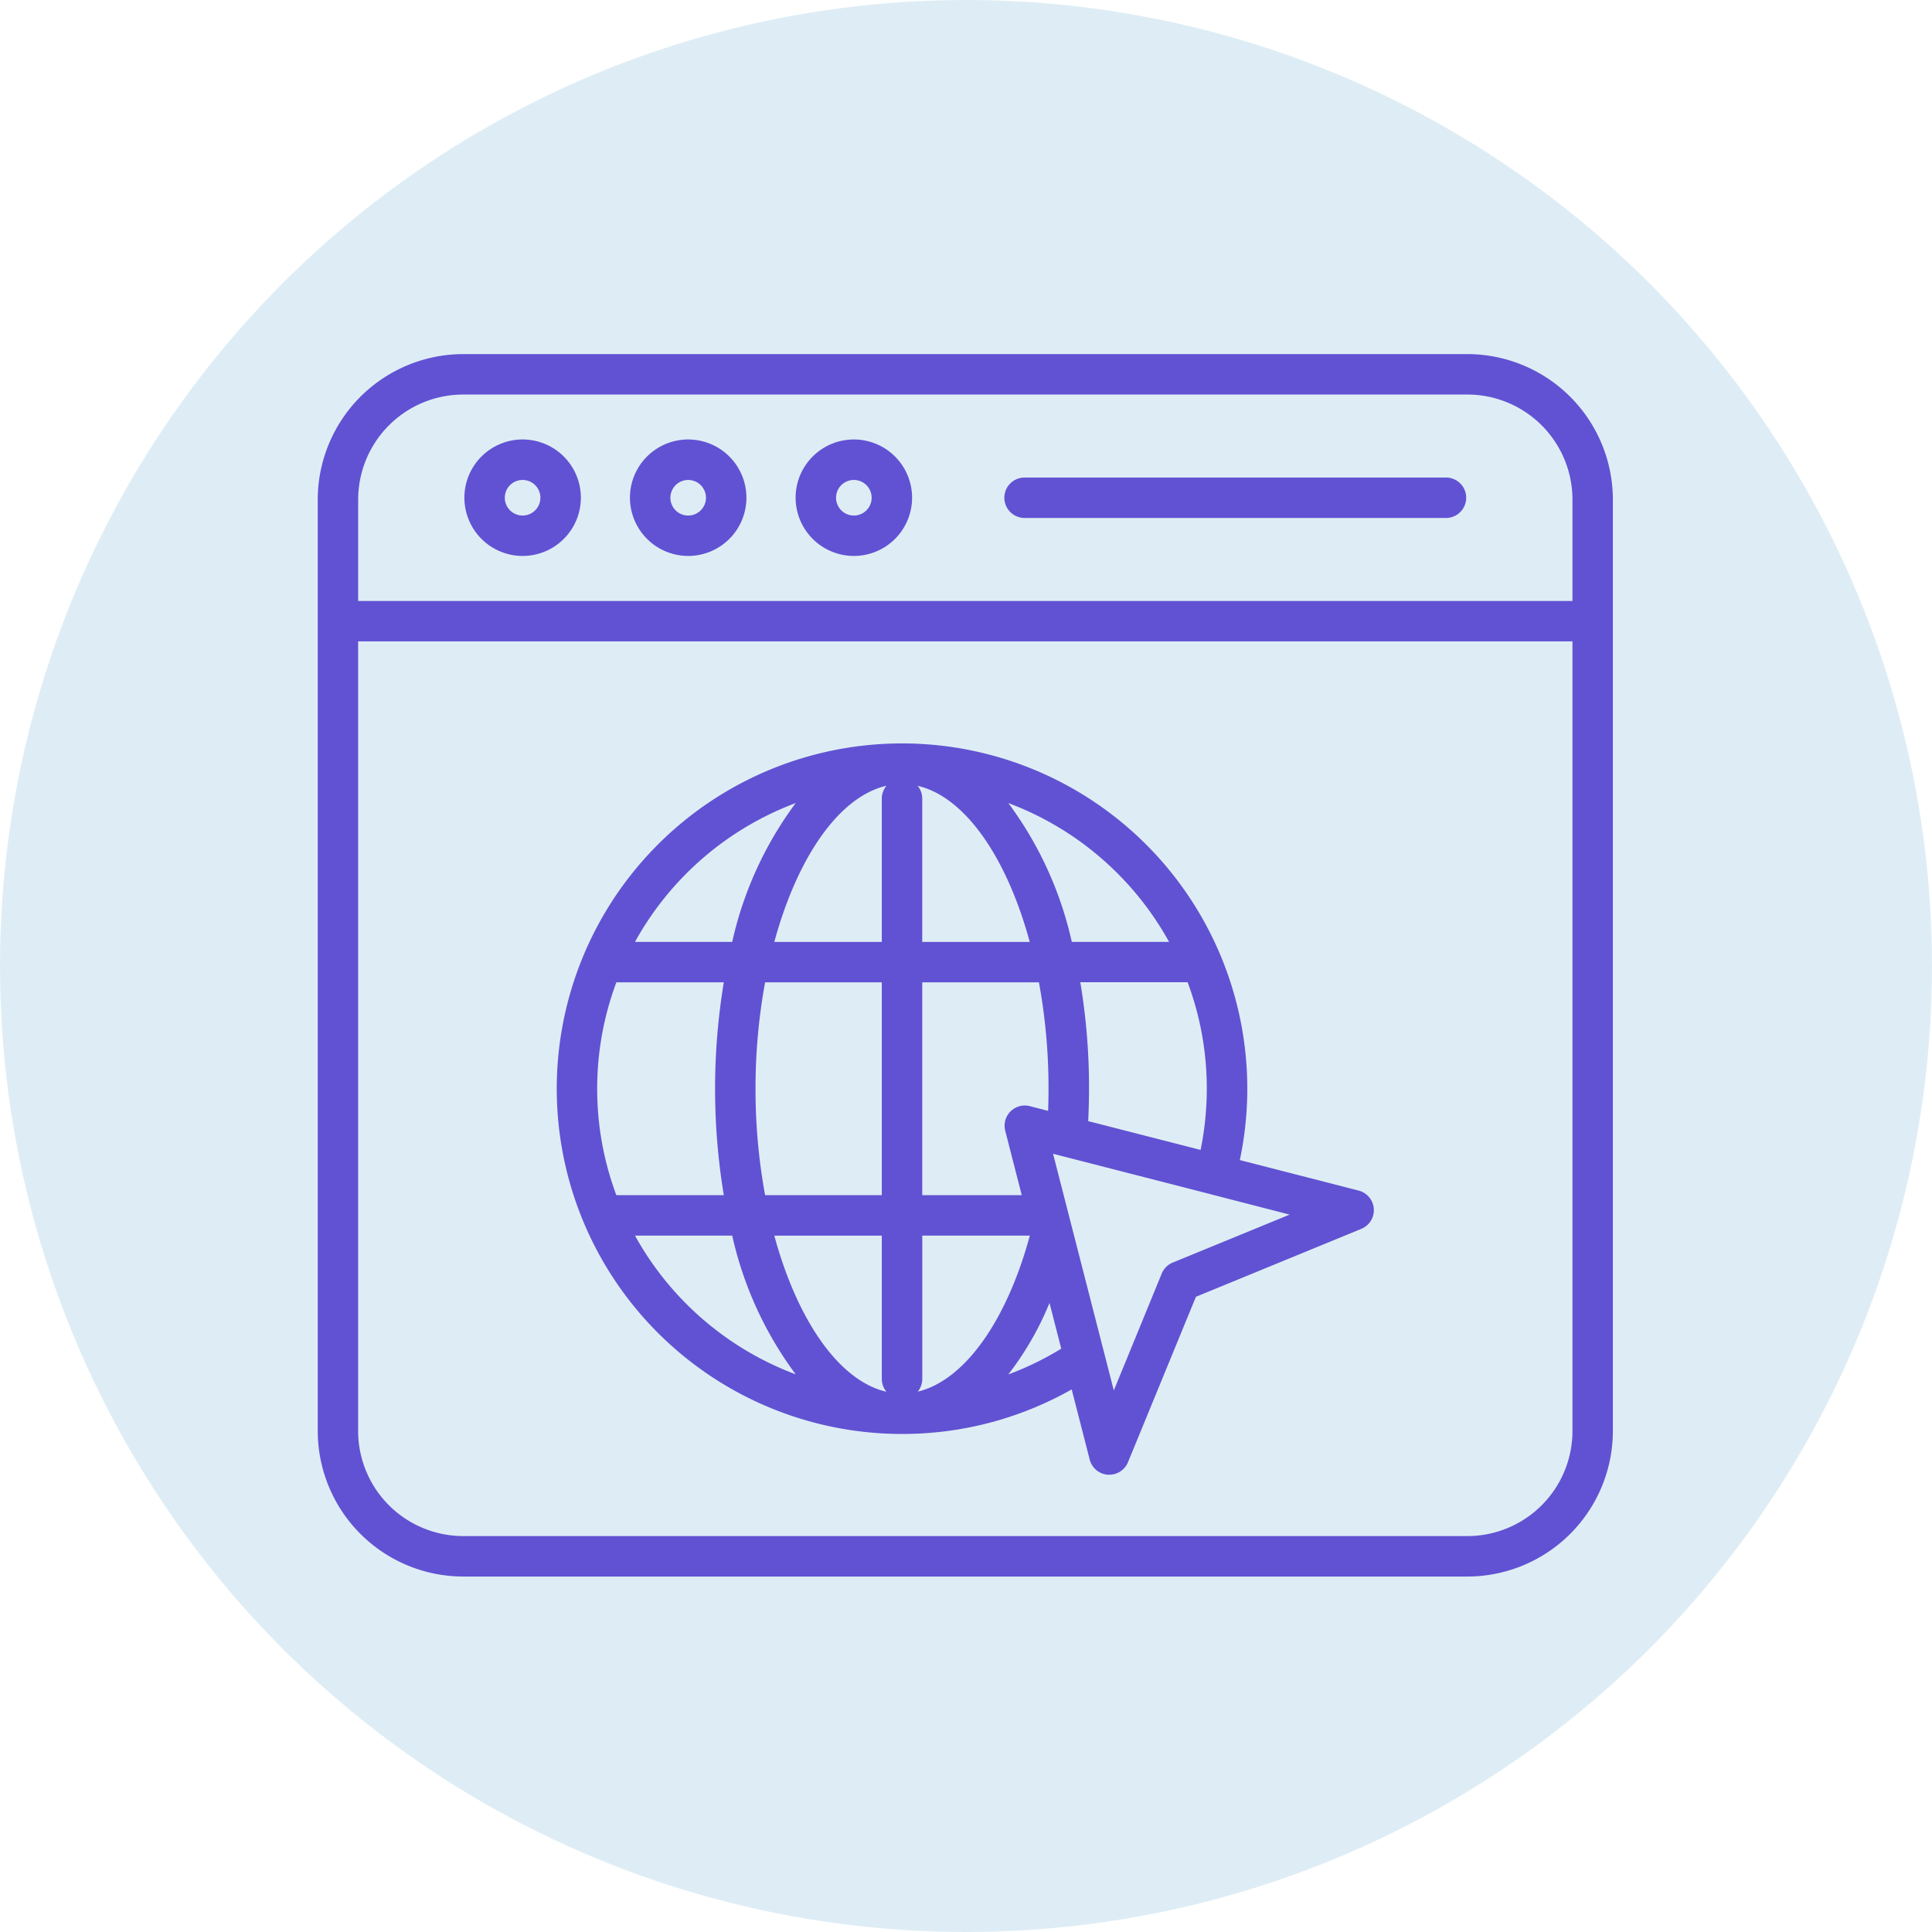 <?xml version="1.0" encoding="UTF-8"?>
<svg xmlns="http://www.w3.org/2000/svg" width="125" height="125" viewBox="0 0 125 125">
  <g id="Groupe_385" data-name="Groupe 385" transform="translate(-381 -2939)">
    <circle id="Ellipse_20" data-name="Ellipse 20" cx="62.5" cy="62.5" r="62.5" transform="translate(381 2939)" fill="#3b95c4" opacity="0.166"></circle>
    <path id="browser_11370072" d="M74.4,14.39H9.433A9.424,9.424,0,0,0,.02,23.8V84.068a9.425,9.425,0,0,0,9.413,9.414H74.4a9.426,9.426,0,0,0,9.415-9.414V23.8A9.426,9.426,0,0,0,74.4,14.39ZM9.433,17.007H74.4a6.8,6.8,0,0,1,6.8,6.8v6.555H2.636V23.8A6.8,6.8,0,0,1,9.433,17.007ZM74.4,90.863H9.433a6.805,6.805,0,0,1-6.8-6.8V32.977H81.2V84.068A6.8,6.8,0,0,1,74.4,90.863ZM13.274,27.45a3.768,3.768,0,1,0-3.766-3.766A3.773,3.773,0,0,0,13.274,27.45Zm0-4.917a1.151,1.151,0,1,1-1.151,1.151A1.151,1.151,0,0,1,13.274,22.533ZM23.987,27.45a3.768,3.768,0,1,0-3.768-3.768A3.775,3.775,0,0,0,23.987,27.45Zm0-4.917a1.151,1.151,0,1,1-1.151,1.151A1.154,1.154,0,0,1,23.987,22.533ZM34.706,27.45a3.768,3.768,0,1,0-3.768-3.768A3.773,3.773,0,0,0,34.706,27.45Zm0-4.917a1.151,1.151,0,1,1-1.151,1.151A1.151,1.151,0,0,1,34.706,22.533Zm9.737,1.151a1.307,1.307,0,0,1,1.308-1.308H73.017a1.308,1.308,0,1,1,0,2.616H45.752A1.309,1.309,0,0,1,44.443,23.683ZM67.368,68.51l-7.689-1.974A22.339,22.339,0,1,0,37.824,84.257,22.215,22.215,0,0,0,48.8,81.375l1.165,4.539a1.308,1.308,0,0,0,1.177.98c.031,0,.061,0,.092,0a1.308,1.308,0,0,0,1.21-.812l4.395-10.7,10.7-4.395a1.307,1.307,0,0,0-.173-2.476Zm-17.5-4.494c.034-.709.054-1.409.054-2.1a41.282,41.282,0,0,0-.565-6.886H56.3a19.618,19.618,0,0,1,1.241,6.886,19.964,19.964,0,0,1-.4,3.963ZM18.1,61.922a19.624,19.624,0,0,1,1.241-6.886h6.951a42.266,42.266,0,0,0,0,13.772H19.34A19.662,19.662,0,0,1,18.1,61.922Zm10.244,0a37.961,37.961,0,0,1,.62-6.886h7.55v13.77h-7.55A37.929,37.929,0,0,1,28.344,61.922Zm10.488-19.6c3.08.715,5.773,4.652,7.254,10.1H39.131v-9.27a1.3,1.3,0,0,0-.3-.833Zm-2.018,0a1.306,1.306,0,0,0-.3.833v9.27H29.56C31.041,46.969,33.733,43.031,36.814,42.318Zm-.3,29.106v9.266a1.306,1.306,0,0,0,.3.833c-3.08-.714-5.773-4.648-7.254-10.1Zm2.319,10.1a1.308,1.308,0,0,0,.3-.83V71.424h6.959C44.57,77.025,41.821,80.812,38.834,81.519ZM46.1,63.049A1.308,1.308,0,0,0,44.5,64.641l1.069,4.165H39.131V55.037h7.55a37.96,37.96,0,0,1,.62,6.886c0,.47-.01.948-.026,1.429Zm9-10.629H48.808A23.712,23.712,0,0,0,44.7,43.437,19.832,19.832,0,0,1,55.1,52.42ZM30.944,43.437a23.688,23.688,0,0,0-4.108,8.982H20.545A19.836,19.836,0,0,1,30.944,43.437Zm-10.4,27.987h6.292A23.687,23.687,0,0,0,30.944,80.4,19.822,19.822,0,0,1,20.546,71.424ZM44.7,80.406a19.758,19.758,0,0,0,2.665-4.627l.759,2.958A19.472,19.472,0,0,1,44.7,80.406Zm10.639-7.238a1.3,1.3,0,0,0-.714.714l-3.1,7.562-.607-2.368c-.01-.049-.023-.1-.038-.147l-3.285-12.8.534.137c.02.007.041.011.062.016l9.557,2.453a.128.128,0,0,1,.023.008l.044.01L62.9,70.065Z" transform="translate(401.538 2947.52)" fill="#6152d3"></path>
  </g>
</svg>
